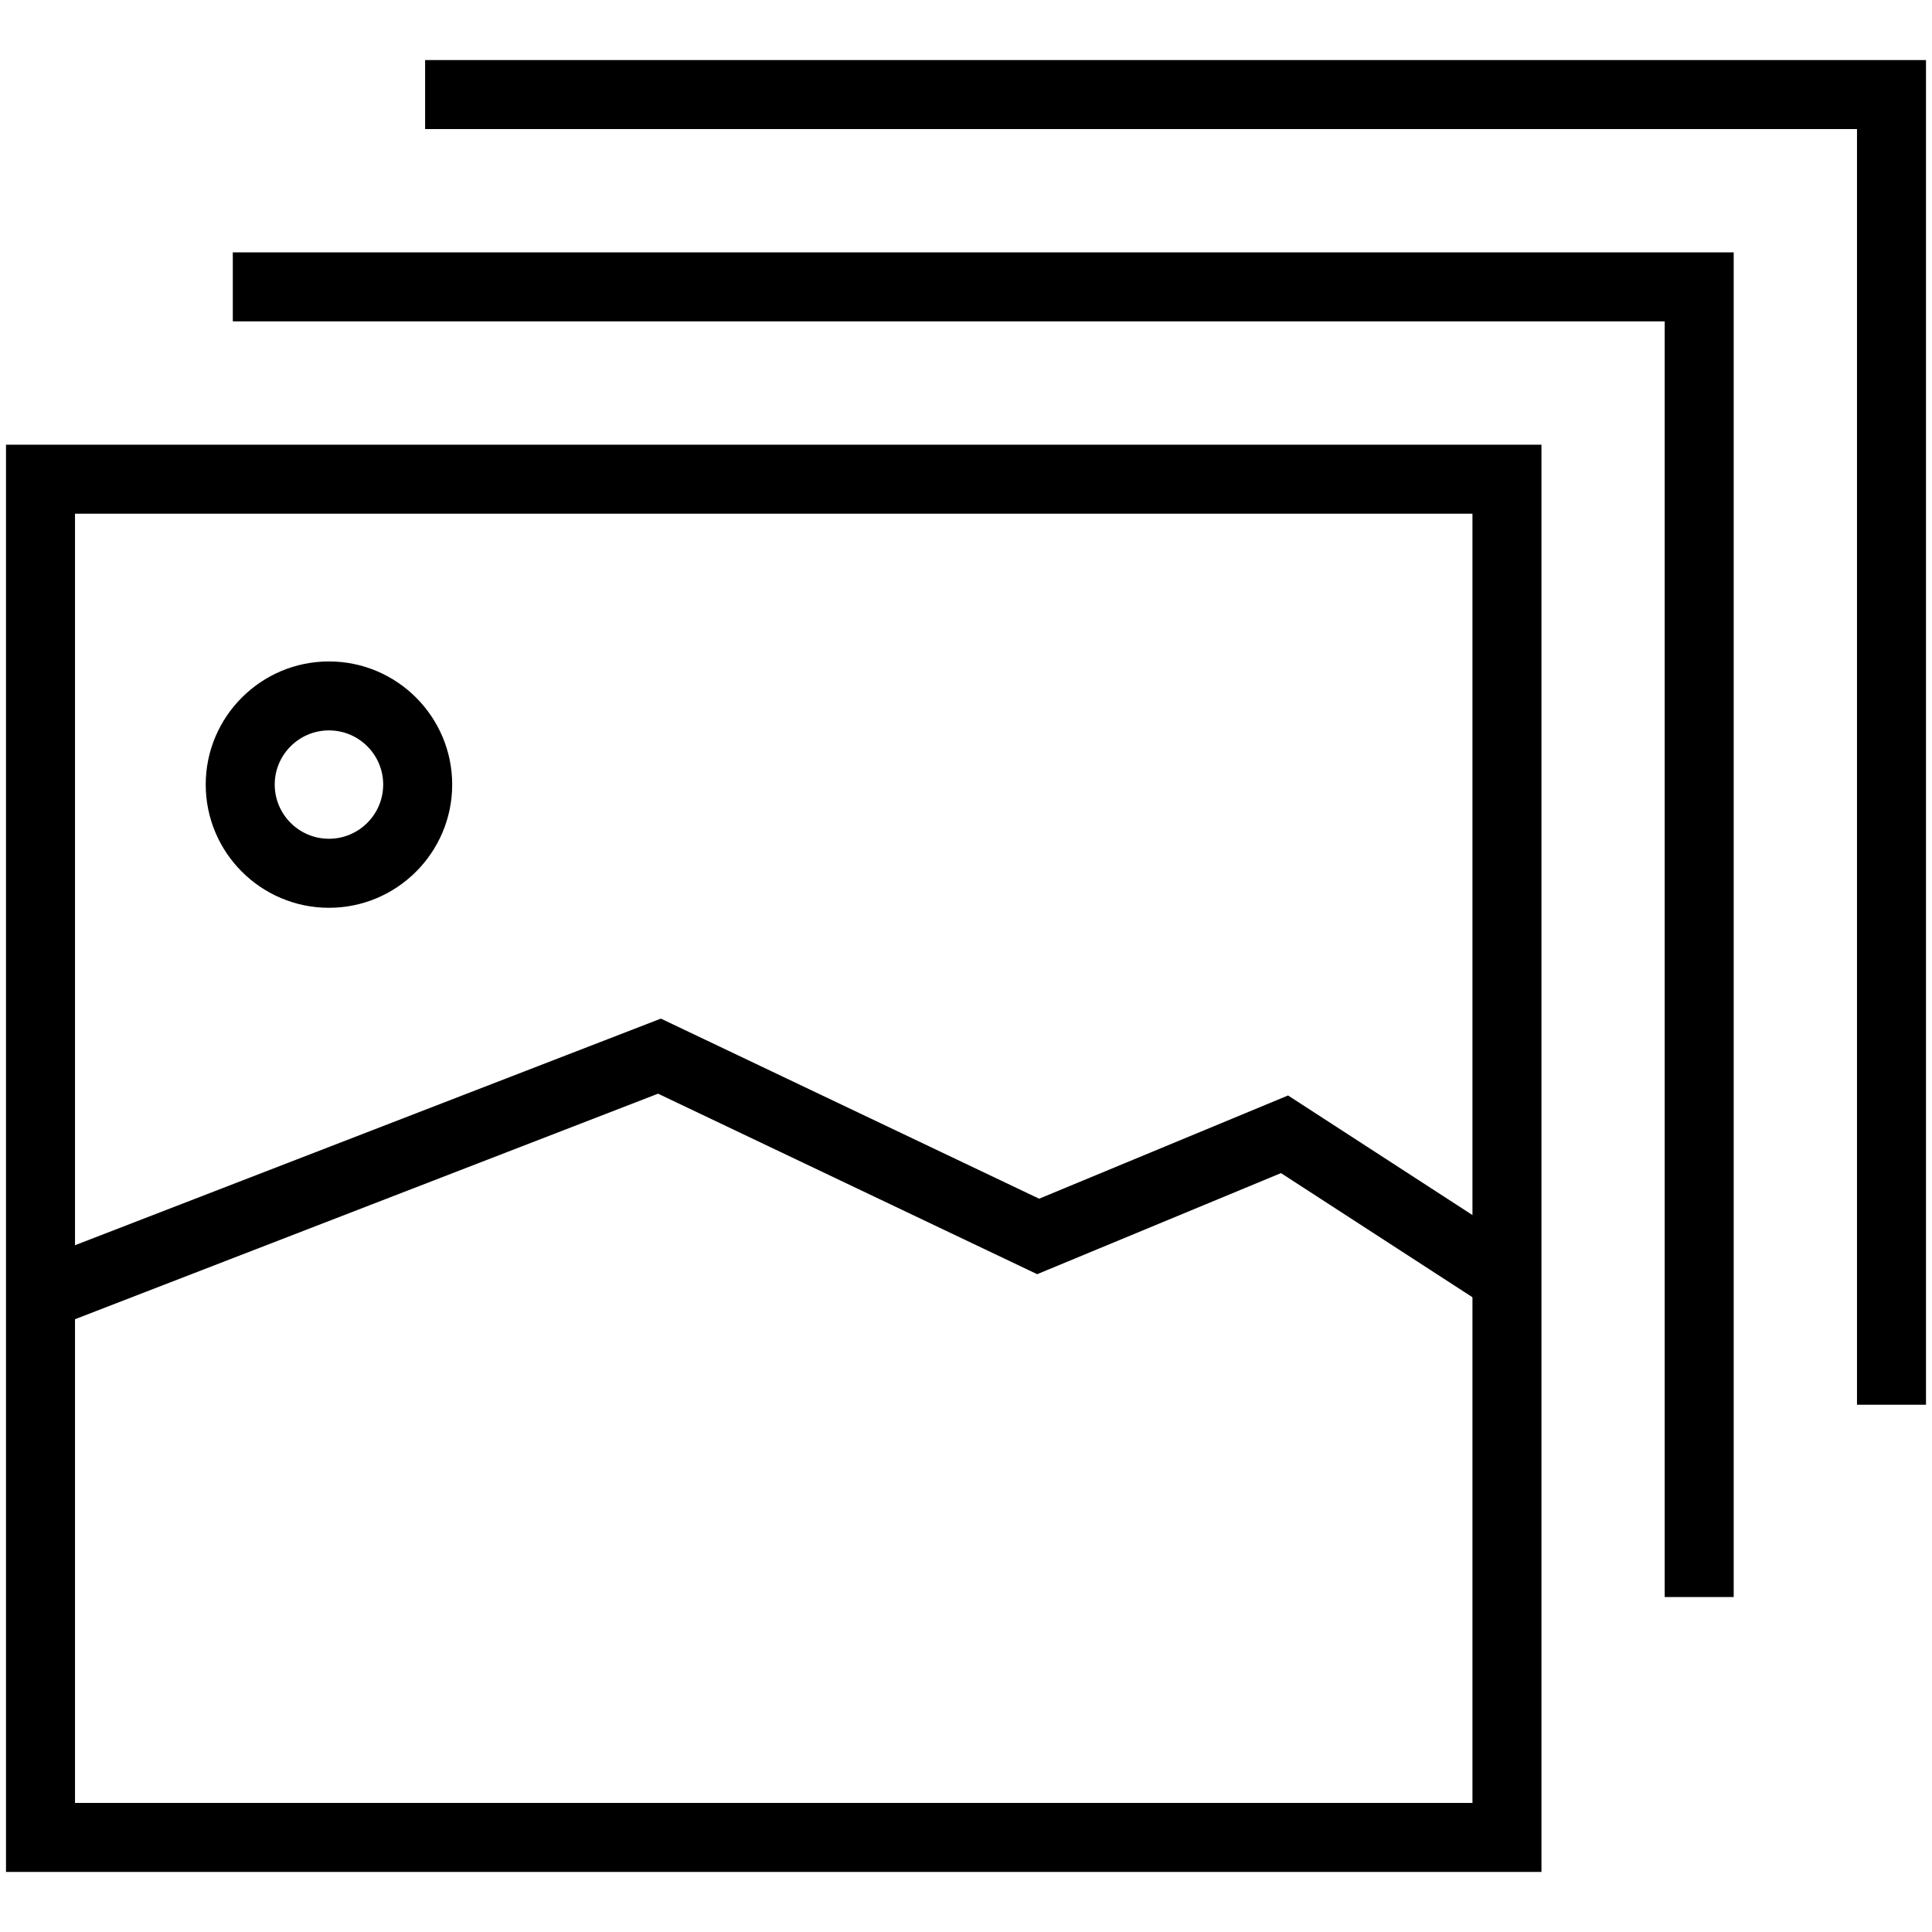<?xml version="1.0" encoding="UTF-8" standalone="no"?>
<svg xmlns="http://www.w3.org/2000/svg" xmlns:xlink="http://www.w3.org/1999/xlink" xmlns:serif="http://www.serif.com/" width="100%" height="100%" viewBox="0 0 56 56" version="1.1" xml:space="preserve" style="fill-rule:evenodd;clip-rule:evenodd;stroke-linejoin:round;stroke-miterlimit:2;">
    <g id="Layer_10" transform="matrix(1,0,0,1,-4,-4)">
        <g>
            <path d="M48.68,58.259L4.174,58.259L4.174,16.89L48.68,16.89L48.68,58.259ZM6.174,56.259L46.68,56.259L46.68,18.89L6.174,18.89L6.174,56.259Z" style="fill-rule:nonzero;"></path>
        </g>
        <g>
            <path d="M5.011,42.688L4.29,40.822L23.156,33.525L34.12,38.745L41.335,35.753L48.224,40.22L47.136,41.897L41.13,38.003L34.063,40.933L23.074,35.701L5.011,42.688Z" style="fill-rule:nonzero;"></path>
        </g>
        <g>
            <path d="M13.535,30.313C11.565,30.313 9.963,28.711 9.963,26.742C9.963,24.773 11.566,23.172 13.535,23.172C15.504,23.172 17.107,24.774 17.107,26.742C17.107,28.71 15.505,30.313 13.535,30.313ZM13.535,25.171C12.668,25.171 11.963,25.876 11.963,26.741C11.963,27.607 12.668,28.312 13.535,28.312C14.402,28.312 15.107,27.607 15.107,26.741C15.107,25.875 14.402,25.171 13.535,25.171Z" style="fill-rule:nonzero;"></path>
        </g>
        <g>
            <path d="M54.252,50.291L52.252,50.291L52.252,13.315L10.748,13.315L10.748,11.315L54.252,11.315L54.252,50.291Z" style="fill-rule:nonzero;"></path>
        </g>
        <g>
            <path d="M59.826,44.717L57.826,44.717L57.826,7.741L16.322,7.741L16.322,5.741L59.826,5.741L59.826,44.717Z" style="fill-rule:nonzero;"></path>
        </g>
    </g>
</svg>
